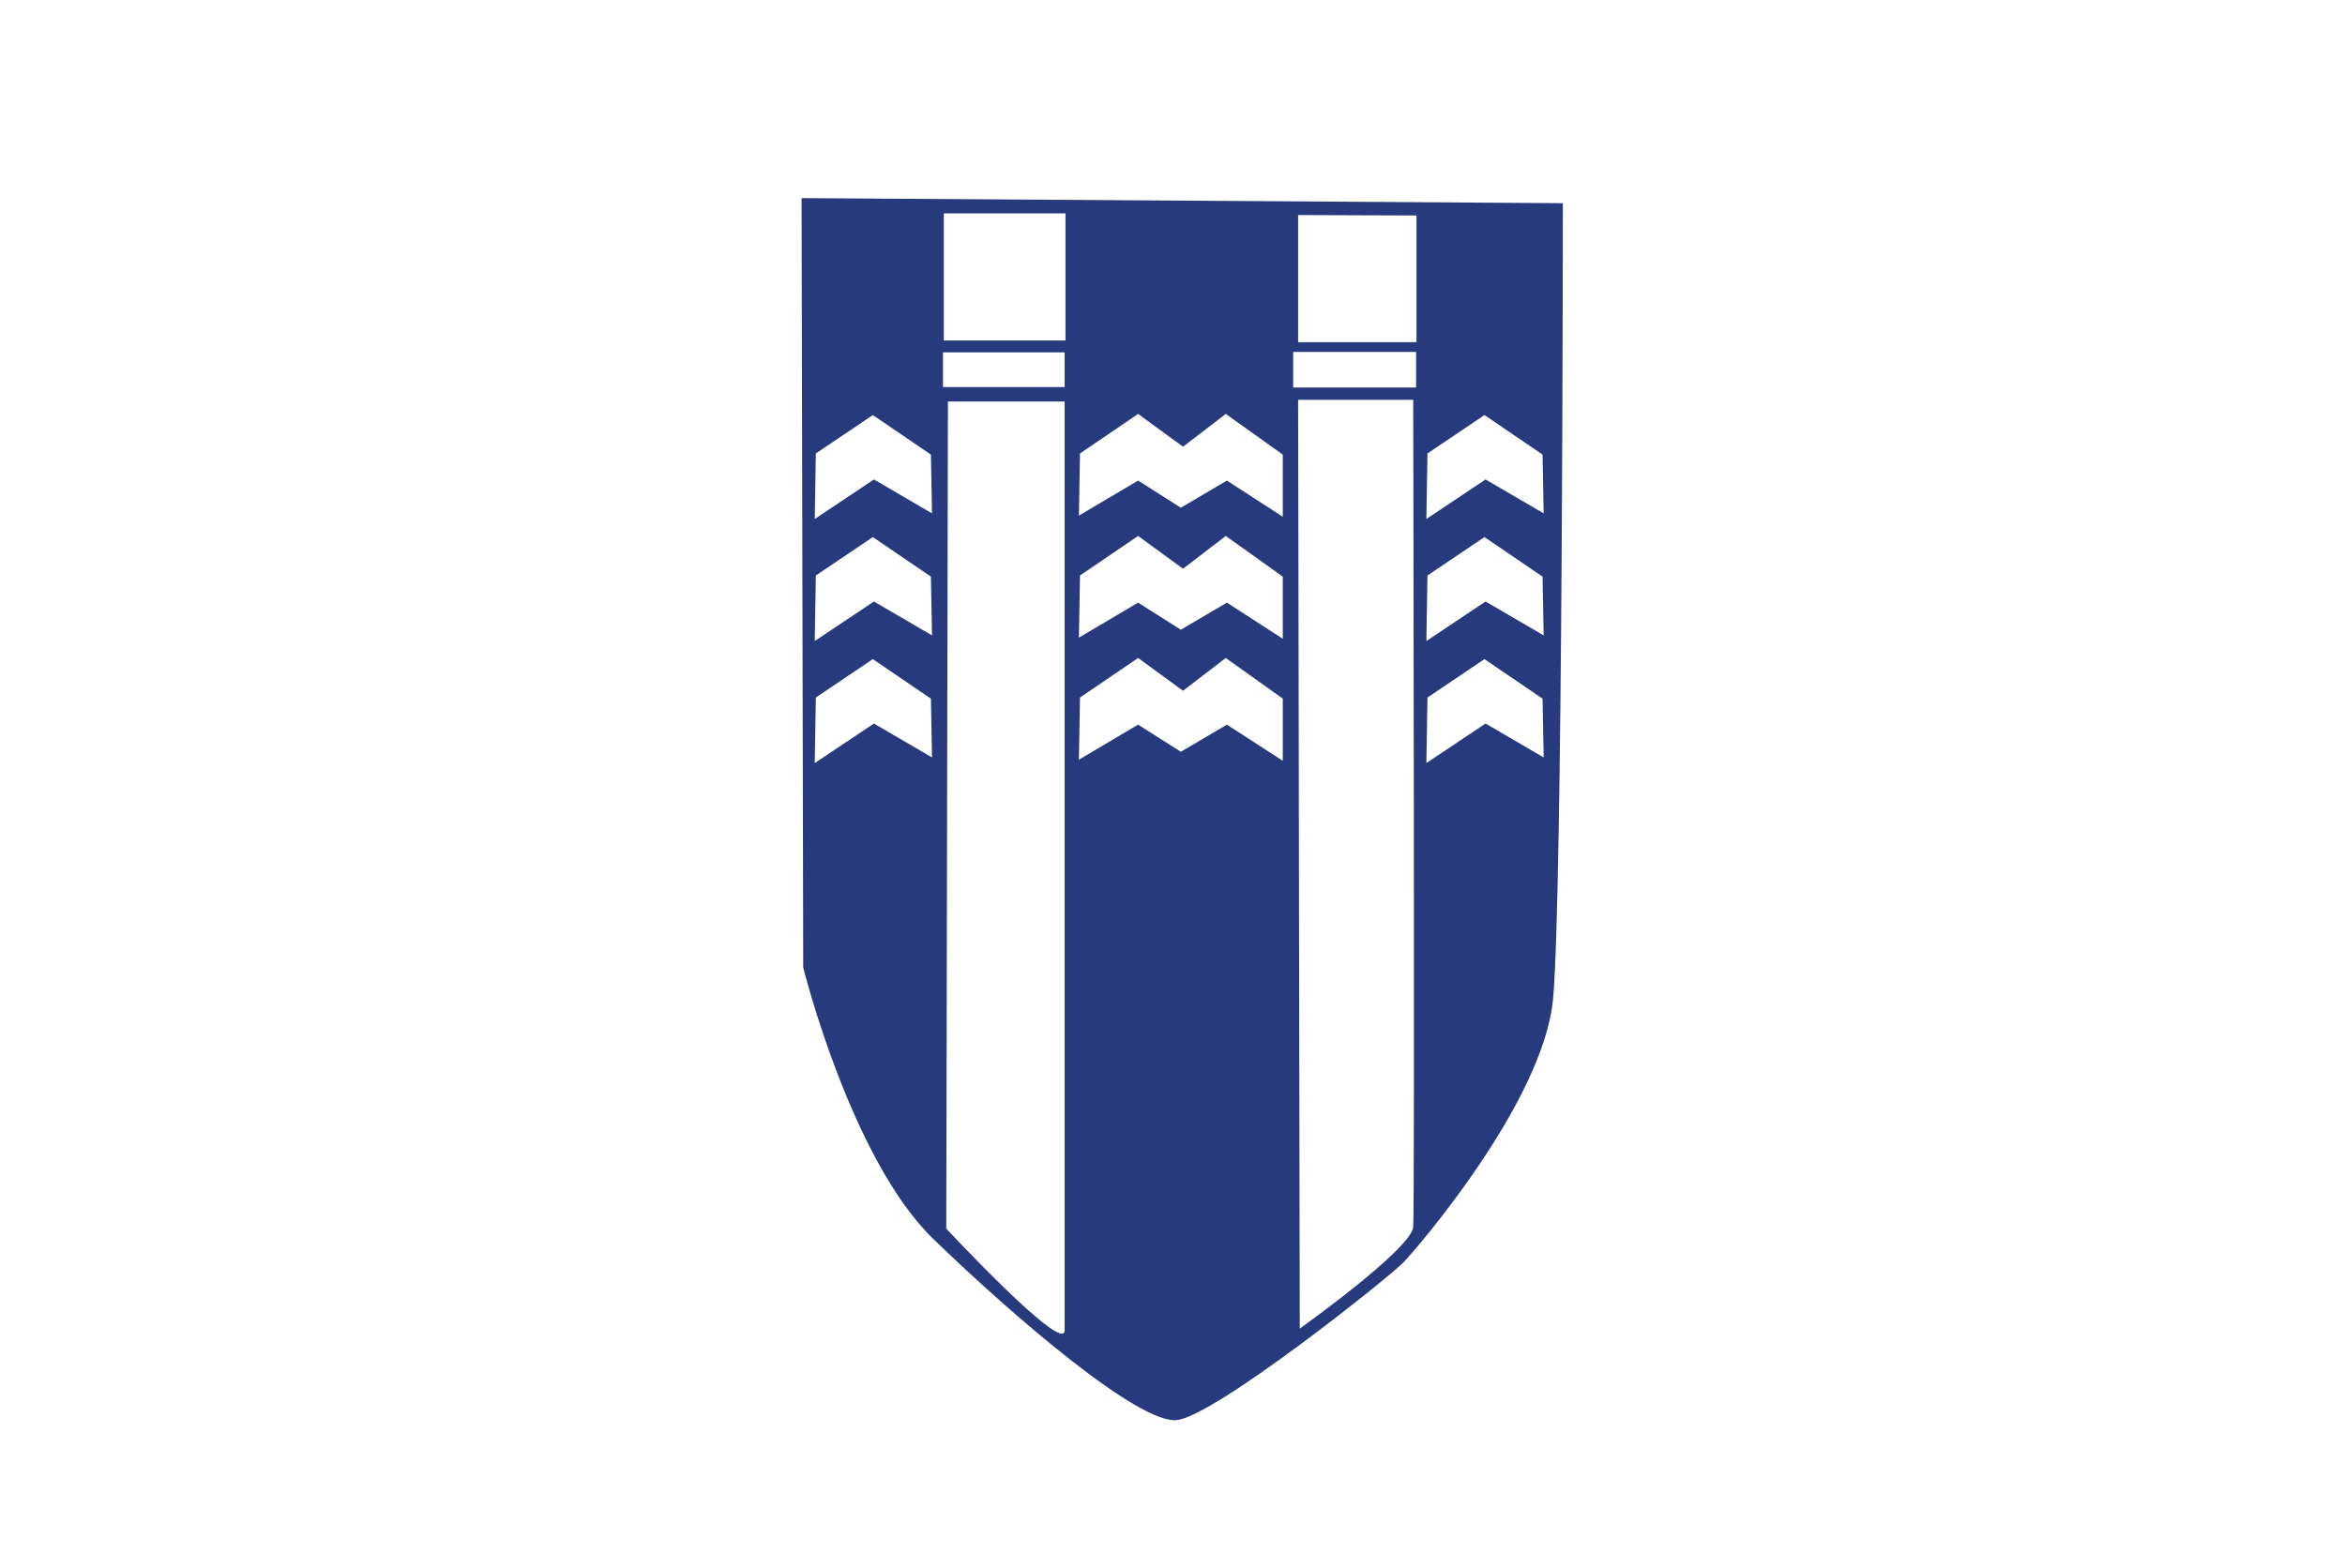 <svg version="1.0" xmlns="http://www.w3.org/2000/svg" width="392.5" height="262.5" xml:space="preserve"><path fill="#FFF" d="M0 0h392.5v262.5H0z"/><path fill="#273A7D" d="m134.167 33.167.275 128.821s7.98 32.063 21.741 45.399c13.76 13.336 34.399 30.928 40.729 30.36 6.33-.567 35.501-23.834 37.978-26.388s23.392-26.956 25.043-43.981c1.651-17.024 1.651-133.361 1.651-133.361"/><path fill="#FFF" d="m136.552 116.778 9.54-6.432 9.724 6.62.184 9.838-9.724-5.676-9.907 6.621zm0-20.43 9.541-6.431 9.722 6.62.185 9.837-9.724-5.675-9.907 6.62zm0-20.43 9.541-6.432 9.722 6.621.185 9.837-9.724-5.675-9.907 6.62zm102.373 40.86 9.542-6.432 9.722 6.62.185 9.838-9.725-5.676-9.907 6.621zm0-20.43 9.542-6.431 9.722 6.62.185 9.837-9.725-5.675-9.907 6.62zm0-20.43 9.542-6.432 9.722 6.621.185 9.837-9.725-5.675-9.907 6.62zm-58.158 40.86-.183 10.404 9.907-5.864 7.155 4.54 7.707-4.54 9.356 6.053v-10.405l-9.541-6.809-7.155 5.486-7.522-5.486zm0-20.43-.183 10.403 9.907-5.863 7.155 4.54 7.707-4.54 9.356 6.053V96.537l-9.541-6.81-7.155 5.486-7.522-5.486zm0-20.43-.183 10.404 9.907-5.864 7.155 4.541 7.707-4.541 9.356 6.053V76.107l-9.541-6.81-7.155 5.487-7.522-5.487zm-22.383 129.767s19.814 21.281 19.814 17.025V67.217H158.66l-.276 138.468zm-.55-146.697h20.365v5.817h-20.365zm.138-23.267h20.365v21.281h-20.365zm59.305 31.212.274 155.493s18.714-13.336 18.989-17.024 0-138.469 0-138.469h-19.263zm-.826-8.016h20.571v5.958h-20.571zm.826-22.913v21.282h19.814V36.075z"/></svg>